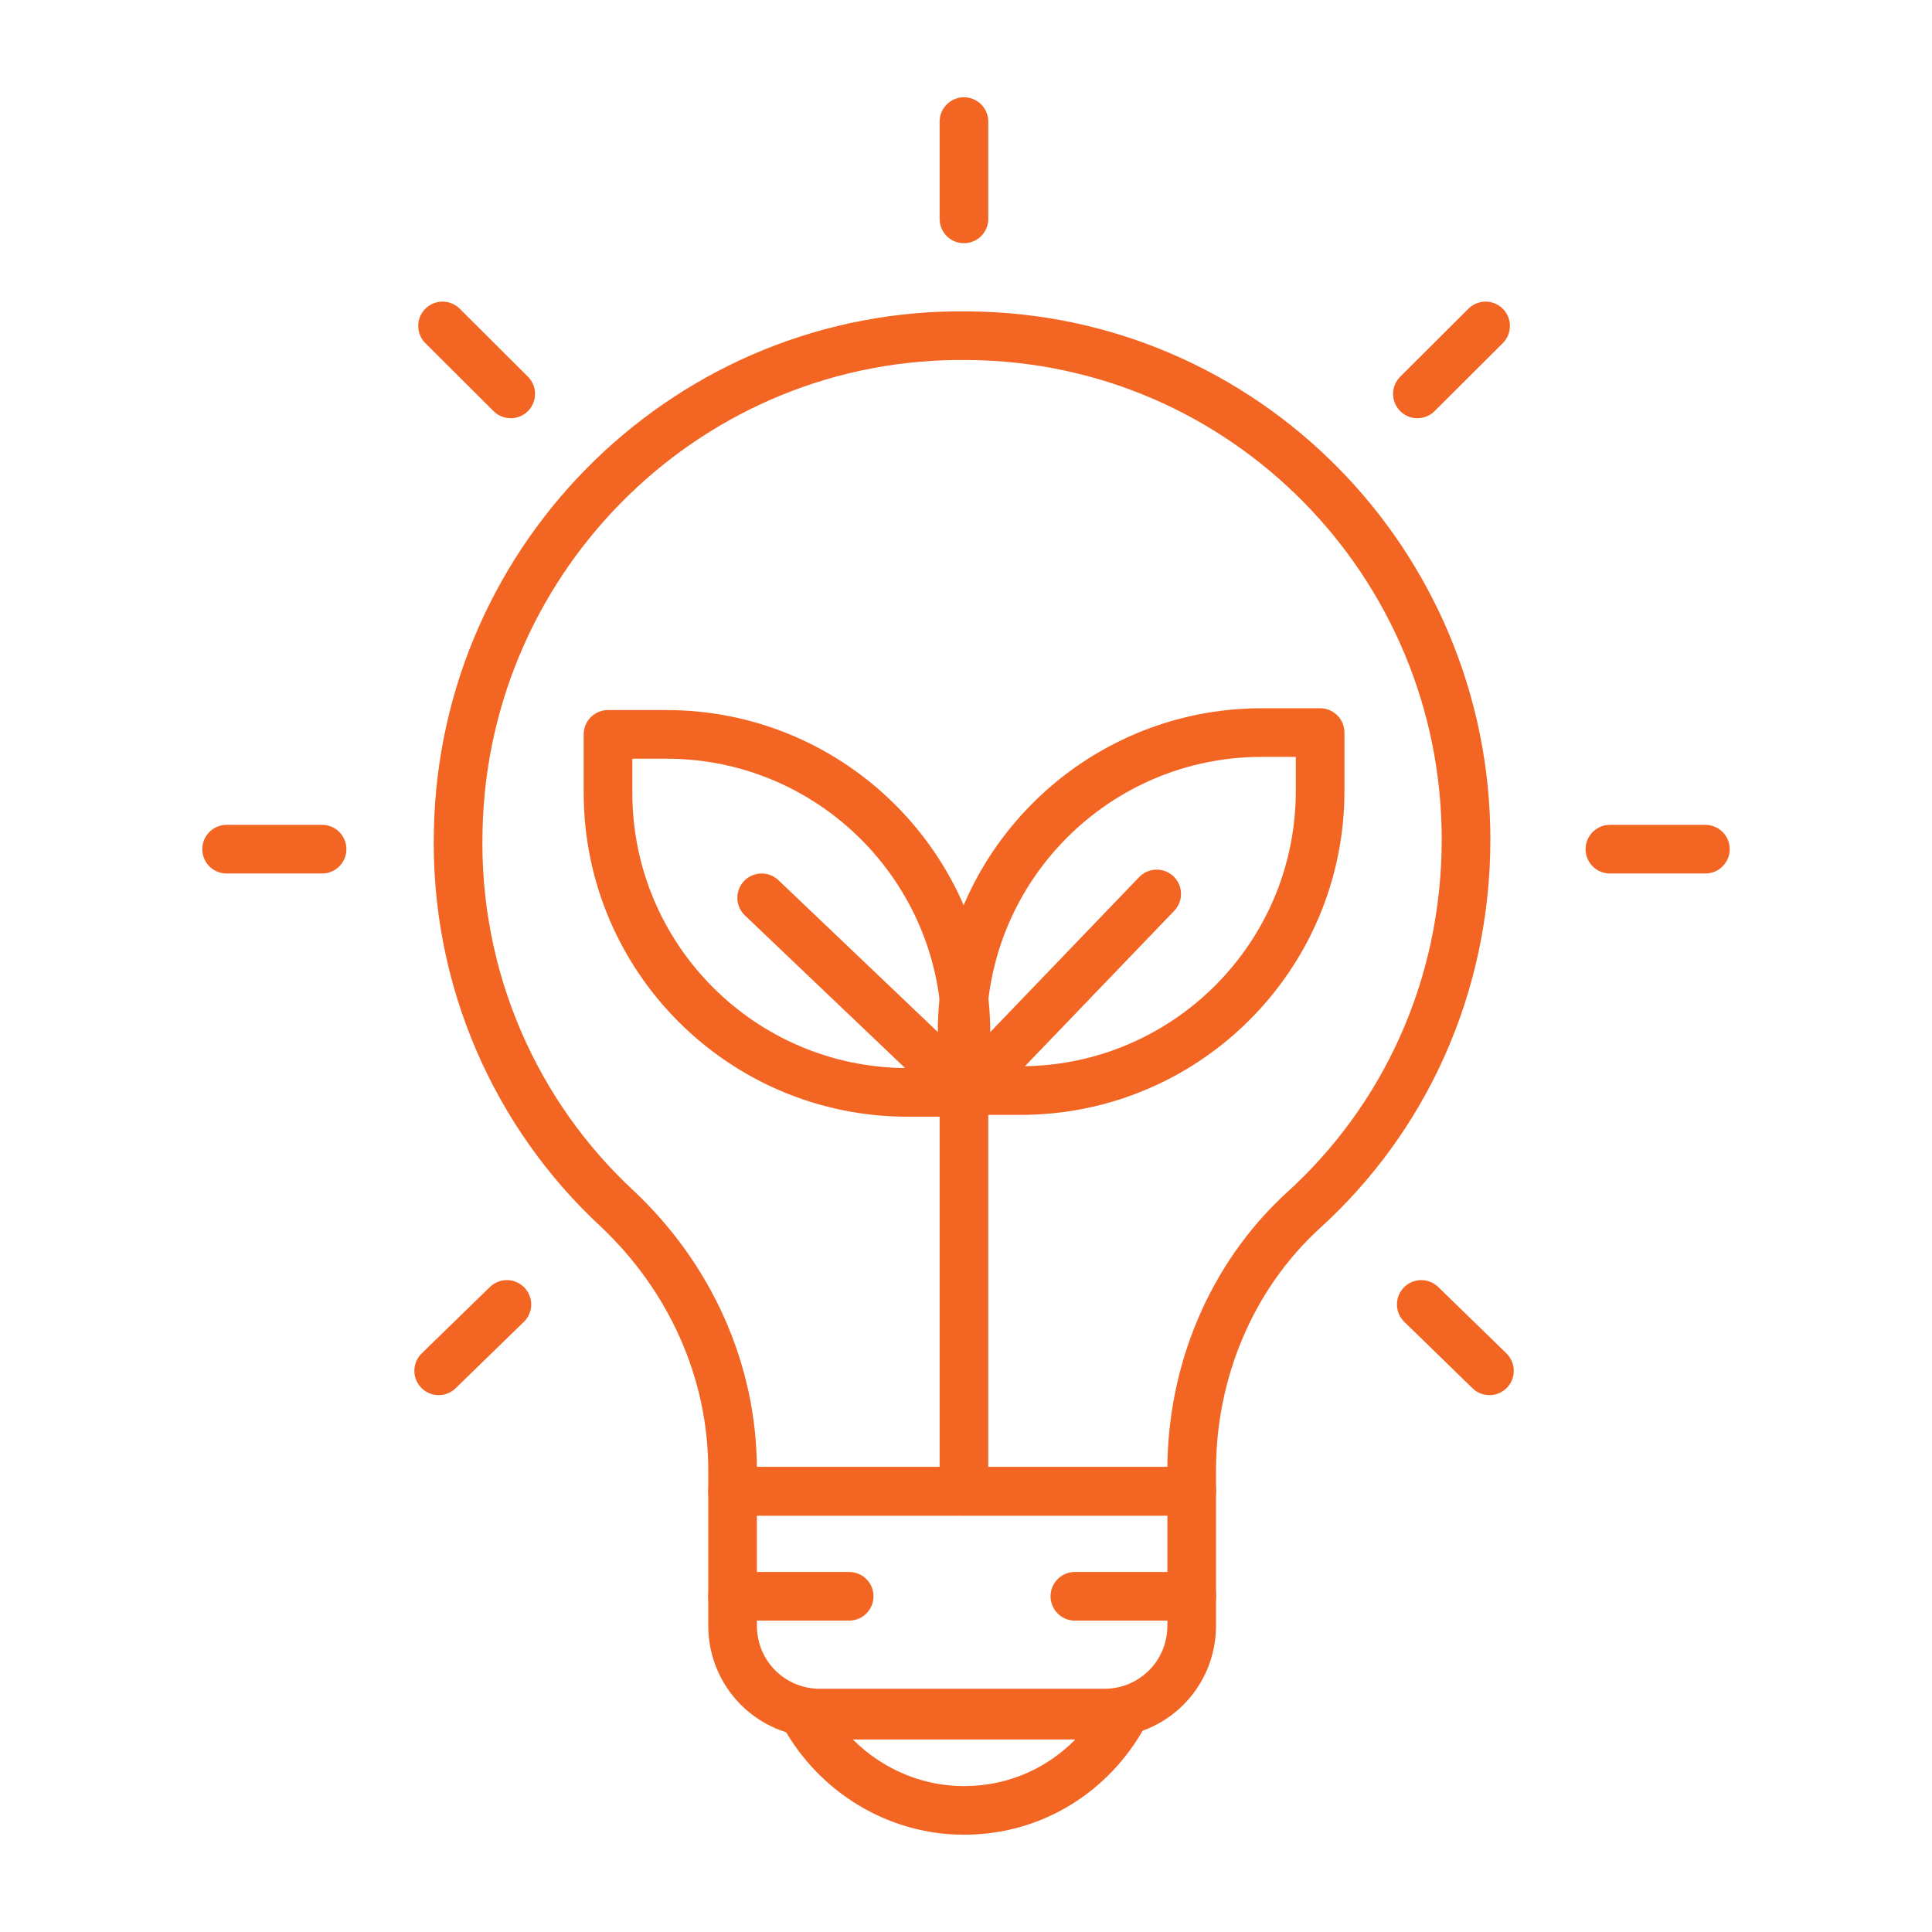 <?xml version="1.0" encoding="UTF-8"?>
<svg id="Layer_1" xmlns="http://www.w3.org/2000/svg" version="1.1" viewBox="0 0 85 85">
  <!-- Generator: Adobe Illustrator 30.0.0, SVG Export Plug-In . SVG Version: 2.1.1 Build 123)  -->
  <defs>
    <style>
      .st0 {
        fill: none;
        stroke: #f26522;
        stroke-linecap: round;
        stroke-linejoin: round;
        stroke-width: 2.14px;
      }
    </style>
  </defs>
  <path class="st0" d="M64.5,36.94c0-12.16-9.76-22.09-21.91-22.17-12.16-.17-22.17,9.59-22.43,21.74-.17,6.59,2.57,12.58,7.02,16.69,3.17,3,5.05,7.1,5.05,11.47v.94h20.2v-.94c0-4.28,1.71-8.47,4.88-11.39,4.45-4.02,7.19-9.84,7.19-16.35Z"/>
  <path class="st0" d="M32.23,65.61h20.2v5.91c0,2.14-1.71,3.85-3.85,3.85h-12.5c-2.14,0-3.85-1.71-3.85-3.85v-5.91h0Z"/>
  <path class="st0" d="M42.41,79.65c3.08,0,5.65-1.71,7.02-4.19h-14.04c1.37,2.48,4.02,4.19,7.02,4.19Z"/>
  <line class="st0" x1="37.36" y1="70.23" x2="32.23" y2="70.23"/>
  <line class="st0" x1="52.43" y1="70.23" x2="47.29" y2="70.23"/>
  <path class="st0" d="M26.75,32.31h2.57c7.28,0,13.18,5.91,13.18,13.18v2.57h-2.57c-7.28,0-13.18-5.91-13.18-13.18v-2.57h0Z"/>
  <path class="st0" d="M58.08,32.23v2.57c0,7.28-5.91,13.18-13.18,13.18h-2.57v-2.57c0-7.28,5.91-13.18,13.18-13.18h2.57Z"/>
  <line class="st0" x1="42.41" y1="65.61" x2="42.41" y2="46.44"/>
  <line class="st0" x1="33.51" y1="39.5" x2="42.41" y2="47.98"/>
  <line class="st0" x1="50.89" y1="39.33" x2="42.33" y2="48.24"/>
  <line class="st0" x1="42.41" y1="9.63" x2="42.41" y2="5.35"/>
  <g>
    <line class="st0" x1="70.83" y1="37.36" x2="75.03" y2="37.36"/>
    <line class="st0" x1="9.97" y1="37.36" x2="14.17" y2="37.36"/>
  </g>
  <g>
    <line class="st0" x1="62.53" y1="57.39" x2="65.53" y2="60.31"/>
    <line class="st0" x1="19.47" y1="14.34" x2="22.47" y2="17.33"/>
  </g>
  <g>
    <line class="st0" x1="62.36" y1="17.33" x2="65.36" y2="14.34"/>
    <line class="st0" x1="19.3" y1="60.31" x2="22.3" y2="57.39"/>
  </g>
</svg>